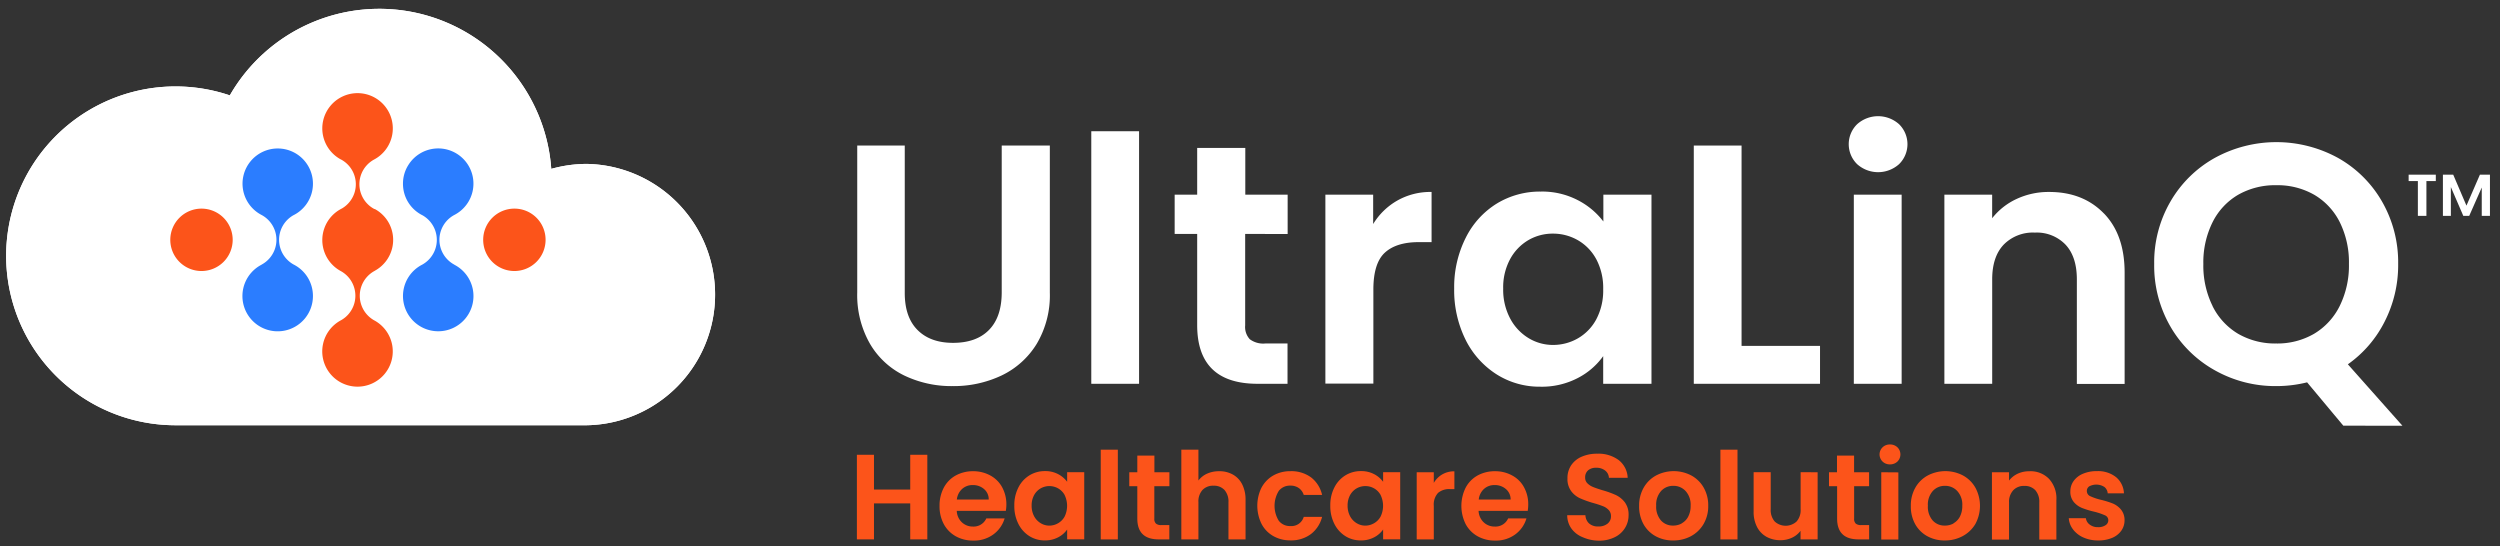 <?xml version="1.0" encoding="UTF-8"?>
<svg xmlns="http://www.w3.org/2000/svg" viewBox="0 0 585.02 127.83">
  <rect x="0" y="0" width="585.02" height="127.83" fill="#333333" stroke="none"/>
  <title>UltraLinQ TM with strapline on blue horizontal</title>
  <path d="M137.33,38.36A30.82,30.82,0,0,0,129,39.52a40.34,40.34,0,0,0-75.22-17.2A39.64,39.64,0,1,0,41,99.51h96.31a30.58,30.58,0,0,0,0-61.15" style="fill:#fff"></path>
  <path d="M137.33,38.36A30.82,30.82,0,0,0,129,39.52a40.34,40.34,0,0,0-75.22-17.2A39.64,39.64,0,1,0,41,99.51h96.31a30.58,30.58,0,0,0,0-61.15Z" style="fill:#fff"></path>
  <path d="M120.37,48.82a7.3,7.3,0,1,0,7.3,7.3,7.28,7.28,0,0,0-7.3-7.3" style="fill:#fc541a"></path>
  <path d="M87.74,63.34a8.23,8.23,0,0,0,3-11.59,8.3,8.3,0,0,0-3-2.82l-.09,0-.22-.11a6.57,6.57,0,0,1,.17-11.52,8.25,8.25,0,1,0-7.86,0l0,0,.13.06a6.57,6.57,0,0,1,.2,11.39l-.31.16-.24.14a8.25,8.25,0,0,0,.2,14.37,6.58,6.58,0,0,1,.1,11.51,8.25,8.25,0,1,0,7.83.08,6.6,6.6,0,0,1,0-11.61" style="fill:#fc541a"></path>
  <path d="M106.32,61.93a6.59,6.59,0,0,1,0-11.63A8.24,8.24,0,1,0,95.56,38.61,8.12,8.12,0,0,0,94.3,43a8.21,8.21,0,0,0,4.57,7.38,6.62,6.62,0,0,1-.07,11.55,8.25,8.25,0,0,0-3.13,2.79,8.25,8.25,0,0,0,6.87,12.8,8.24,8.24,0,0,0,3.78-15.57" style="fill:#2b7dff"></path>
  <path d="M47.15,48.82a7.3,7.3,0,1,1-7.3,7.3,7.31,7.31,0,0,1,7.3-7.3" style="fill:#fc541a"></path>
  <path d="M61.2,61.93a6.59,6.59,0,0,0,0-11.63,8.24,8.24,0,1,1,7.47.06,6.61,6.61,0,0,0,.06,11.55,8.23,8.23,0,0,1,4.5,7.34,8.25,8.25,0,1,1-12-7.32" style="fill:#2b7dff"></path>
  <path d="M211.72,34.06v34.5q0,5.67,3,8.67t8.3,3q5.43,0,8.39-3t3-8.67V34.06h11.26V68.48a22.21,22.21,0,0,1-3.08,12,19.48,19.48,0,0,1-8.22,7.39,26.16,26.16,0,0,1-11.46,2.48,25.47,25.47,0,0,1-11.31-2.48,18.81,18.81,0,0,1-8-7.39,22.91,22.91,0,0,1-3-12V34.06Z" style="fill:#fff"></path>
  <rect x="255.37" y="30.71" width="11.18" height="59.1" style="fill:#fff"></rect>
  <path d="M291.38,54.75v21.4a4.21,4.21,0,0,0,1.08,3.23,5.27,5.27,0,0,0,3.63,1h5.2v9.43h-7q-14.14,0-14.14-13.74V54.75h-5.27V45.56h5.27V34.62h11.26V45.56h9.91v9.19Z" style="fill:#fff"></path>
  <path d="M327,46.92a15.67,15.67,0,0,1,8-2V56.66h-3q-5.26,0-7.95,2.48c-1.78,1.65-2.67,4.53-2.67,8.62v22H310.15V45.56h11.18v6.87A15.72,15.72,0,0,1,327,46.92" style="fill:#fff"></path>
  <path d="M373.56,60.7a11.28,11.28,0,0,0-4.31-4.48,11.62,11.62,0,0,0-5.83-1.55,11.3,11.3,0,0,0-5.75,1.51,11.45,11.45,0,0,0-4.28,4.44,13.88,13.88,0,0,0-1.63,6.91,14.31,14.31,0,0,0,1.63,7,11.78,11.78,0,0,0,4.32,4.6,11,11,0,0,0,5.71,1.59,11.62,11.62,0,0,0,5.83-1.55,11.28,11.28,0,0,0,4.31-4.48,14.37,14.37,0,0,0,1.6-7,14.38,14.38,0,0,0-1.6-7M343,55.63a19.66,19.66,0,0,1,7.27-8,19.37,19.37,0,0,1,10.26-2.8,18.07,18.07,0,0,1,8.67,2,17.65,17.65,0,0,1,6,5V45.56h11.26V89.81H375.16V83.34a16.73,16.73,0,0,1-6,5.15,18.2,18.2,0,0,1-8.75,2,18.76,18.76,0,0,1-10.18-2.88,20.24,20.24,0,0,1-7.27-8.1,26.1,26.1,0,0,1-2.67-12A25.63,25.63,0,0,1,343,55.63" style="fill:#fff"></path>
  <polygon points="407.54 80.94 425.9 80.94 425.9 89.81 396.36 89.81 396.36 34.06 407.54 34.06 407.54 80.94" style="fill:#fff"></polygon>
  <path d="M445,89.81H433.81V45.56H445Zm-10.42-51.4a6.54,6.54,0,0,1,0-9.34,7.35,7.35,0,0,1,9.82,0,6.54,6.54,0,0,1,0,9.34,7.35,7.35,0,0,1-9.82,0" style="fill:#fff"></path>
  <path d="M492.31,49.92q4.88,5,4.87,13.93v26H486V65.37c0-3.51-.88-6.22-2.64-8.11a9.31,9.31,0,0,0-7.18-2.83,9.56,9.56,0,0,0-7.31,2.83c-1.79,1.89-2.68,4.6-2.68,8.11V89.81H455V45.56h11.18v5.51a15.54,15.54,0,0,1,5.71-4.51,17.71,17.71,0,0,1,7.63-1.64q7.91,0,12.78,5" style="fill:#fff"></path>
  <path d="M517.74,71.6a15.58,15.58,0,0,0,6,6.51,17.3,17.3,0,0,0,8.9,2.27,17.12,17.12,0,0,0,8.87-2.27,15.62,15.62,0,0,0,6-6.51,21.34,21.34,0,0,0,2.16-9.83A21.1,21.1,0,0,0,547.53,52a15.41,15.41,0,0,0-6-6.43,17.29,17.29,0,0,0-8.87-2.23,17.48,17.48,0,0,0-8.9,2.23,15.37,15.37,0,0,0-6,6.43,21.1,21.1,0,0,0-2.16,9.78,21.34,21.34,0,0,0,2.16,9.83m30.59,28-8.47-10.14a29.8,29.8,0,0,1-7.19.88,28.86,28.86,0,0,1-14.37-3.68,27.35,27.35,0,0,1-10.38-10.18,28.45,28.45,0,0,1-3.84-14.74,28.28,28.28,0,0,1,3.84-14.65A27.35,27.35,0,0,1,518.3,36.94a30,30,0,0,1,28.79,0,27.21,27.21,0,0,1,10.3,10.18,28.54,28.54,0,0,1,3.8,14.65A29.08,29.08,0,0,1,558,75.31a27.13,27.13,0,0,1-8.58,9.94l12.77,14.38Z" style="fill:#fff"></path>
  <path d="M563.64,40.87v1.5h2.16v8.14h2l0-8.14H570v-1.5Zm16.68,0-3.15,7.25-3.1-7.25h-2.41v9.64h1.86V43.77l2.91,6.74h1.39l2.93-6.63v6.63h1.92V40.87Z" style="fill:#fff"></path>
  <path d="M217,106.42v19.8h-4V117.8h-8.48v8.42h-4v-19.8h4v8.14H213v-8.14Z" style="fill:#fc541a"></path>
  <path d="M235.37,119.55H223.89a3.88,3.88,0,0,0,1.19,2.67,3.69,3.69,0,0,0,2.58,1,3.26,3.26,0,0,0,3.15-1.91h4.28a7.18,7.18,0,0,1-2.61,3.73,7.6,7.6,0,0,1-4.74,1.46,8.21,8.21,0,0,1-4.07-1,7.14,7.14,0,0,1-2.81-2.85,8.76,8.76,0,0,1-1-4.26,8.92,8.92,0,0,1,1-4.28,7,7,0,0,1,2.78-2.84,8.33,8.33,0,0,1,4.11-1,8.22,8.22,0,0,1,4,1,6.82,6.82,0,0,1,2.75,2.73,8.34,8.34,0,0,1,1,4.07A8.8,8.8,0,0,1,235.37,119.55Zm-4-2.66a3.13,3.13,0,0,0-1.1-2.45,3.91,3.91,0,0,0-2.64-.93,3.59,3.59,0,0,0-2.48.9,3.91,3.91,0,0,0-1.24,2.48Z" style="fill:#fc541a"></path>
  <path d="M238.31,114.08a7,7,0,0,1,2.58-2.84,6.88,6.88,0,0,1,3.64-1,6.43,6.43,0,0,1,3.08.71,6.19,6.19,0,0,1,2.11,1.79v-2.24h4v15.71h-4v-2.3a5.83,5.83,0,0,1-2.11,1.83,6.49,6.49,0,0,1-3.11.72,6.68,6.68,0,0,1-3.61-1,7.12,7.12,0,0,1-2.58-2.87,9.19,9.19,0,0,1-.95-4.27A9,9,0,0,1,238.31,114.08Zm10.85,1.8a4,4,0,0,0-1.54-1.59,4.15,4.15,0,0,0-4.11,0,4.1,4.1,0,0,0-1.52,1.57,5,5,0,0,0-.58,2.46,5.19,5.19,0,0,0,.58,2.48,4.18,4.18,0,0,0,1.54,1.63,3.84,3.84,0,0,0,2,.57,4.07,4.07,0,0,0,2.07-.56,4,4,0,0,0,1.54-1.58,5.79,5.79,0,0,0,0-5Z" style="fill:#fc541a"></path>
  <path d="M261.58,105.23v21h-4v-21Z" style="fill:#fc541a"></path>
  <path d="M270.12,113.77v7.6a1.49,1.49,0,0,0,.38,1.15,1.84,1.84,0,0,0,1.29.35h1.84v3.35h-2.49q-5,0-5-4.88v-7.57h-1.88v-3.26h1.88v-3.89h4v3.89h3.51v3.26Z" style="fill:#fc541a"></path>
  <path d="M288.52,111.06a5.37,5.37,0,0,1,2.17,2.3,7.86,7.86,0,0,1,.78,3.64v9.22h-4v-8.68a4.09,4.09,0,0,0-.93-2.88,3.34,3.34,0,0,0-2.56-1,3.39,3.39,0,0,0-2.59,1,4,4,0,0,0-.95,2.88v8.68h-4v-21h4v7.23a5.19,5.19,0,0,1,2-1.6,6.74,6.74,0,0,1,2.84-.58A6.34,6.34,0,0,1,288.52,111.06Z" style="fill:#fc541a"></path>
  <path d="M295.22,114.09a7.07,7.07,0,0,1,2.75-2.83,8,8,0,0,1,4-1,7.78,7.78,0,0,1,4.84,1.46,7.14,7.14,0,0,1,2.57,4.1h-4.29a3.14,3.14,0,0,0-1.14-1.6,3.33,3.33,0,0,0-2-.58,3.28,3.28,0,0,0-2.7,1.23,6.65,6.65,0,0,0,0,7,3.28,3.28,0,0,0,2.7,1.23,3,3,0,0,0,3.14-2.15h4.29a7.29,7.29,0,0,1-2.58,4,7.65,7.65,0,0,1-4.83,1.5,7.94,7.94,0,0,1-4-1,7,7,0,0,1-2.75-2.84,9.62,9.62,0,0,1,0-8.54Z" style="fill:#fc541a"></path>
  <path d="M312.25,114.08a7,7,0,0,1,2.58-2.84,6.86,6.86,0,0,1,3.64-1,6.45,6.45,0,0,1,3.08.71,6.19,6.19,0,0,1,2.11,1.79v-2.24h4v15.71h-4v-2.3a5.83,5.83,0,0,1-2.11,1.83,6.49,6.49,0,0,1-3.11.72,6.65,6.65,0,0,1-3.61-1,7.12,7.12,0,0,1-2.58-2.87,9.19,9.19,0,0,1-.95-4.27A9,9,0,0,1,312.25,114.08Zm10.85,1.8a4,4,0,0,0-1.54-1.59,4.15,4.15,0,0,0-4.11,0,4.1,4.1,0,0,0-1.52,1.57,5,5,0,0,0-.58,2.46,5.19,5.19,0,0,0,.58,2.48,4.18,4.18,0,0,0,1.54,1.63,3.84,3.84,0,0,0,2,.57,4.07,4.07,0,0,0,2.07-.56,4,4,0,0,0,1.54-1.58,5.79,5.79,0,0,0,0-5Z" style="fill:#fc541a"></path>
  <path d="M337.52,111a5.57,5.57,0,0,1,2.82-.71v4.17h-1a4,4,0,0,0-2.82.88,4,4,0,0,0-1,3.06v7.83h-4V110.51h4V113A5.52,5.52,0,0,1,337.52,111Z" style="fill:#fc541a"></path>
  <path d="M357.5,119.55H346a3.92,3.92,0,0,0,1.19,2.67,3.69,3.69,0,0,0,2.58,1,3.24,3.24,0,0,0,3.15-1.91h4.28a7.11,7.11,0,0,1-2.6,3.73,7.6,7.6,0,0,1-4.74,1.46,8.21,8.21,0,0,1-4.07-1,7.07,7.07,0,0,1-2.81-2.85,9.57,9.57,0,0,1,0-8.54,7,7,0,0,1,2.78-2.84,8.33,8.33,0,0,1,4.11-1,8.18,8.18,0,0,1,4,1,6.76,6.76,0,0,1,2.75,2.73,8.23,8.23,0,0,1,1,4.07A10,10,0,0,1,357.5,119.55Zm-4-2.66a3.14,3.14,0,0,0-1.11-2.45,3.88,3.88,0,0,0-2.63-.93,3.6,3.6,0,0,0-2.49.9,3.9,3.9,0,0,0-1.23,2.48Z" style="fill:#fc541a"></path>
  <path d="M370.36,125.71a6,6,0,0,1-2.62-2,5.35,5.35,0,0,1-1-3.15H371a2.76,2.76,0,0,0,.86,1.93,3.1,3.1,0,0,0,2.15.71,3.32,3.32,0,0,0,2.18-.67,2.16,2.16,0,0,0,.79-1.74,2,2,0,0,0-.54-1.45,3.62,3.62,0,0,0-1.34-.89,22.56,22.56,0,0,0-2.23-.73,23.43,23.43,0,0,1-3.13-1.12,5.36,5.36,0,0,1-2.07-1.67,4.76,4.76,0,0,1-.87-3,5.33,5.33,0,0,1,.88-3.07,5.66,5.66,0,0,1,2.47-2,9,9,0,0,1,3.63-.69,7.91,7.91,0,0,1,5,1.49,5.53,5.53,0,0,1,2.11,4.15H376.5a2.25,2.25,0,0,0-.86-1.68,3.25,3.25,0,0,0-2.15-.67,2.77,2.77,0,0,0-1.85.59,2.15,2.15,0,0,0-.7,1.73,1.79,1.79,0,0,0,.53,1.32,3.86,3.86,0,0,0,1.3.85c.52.22,1.25.47,2.2.76a22,22,0,0,1,3.15,1.13,5.79,5.79,0,0,1,2.1,1.7,4.78,4.78,0,0,1,.88,3,5.6,5.6,0,0,1-.83,3,5.74,5.74,0,0,1-2.41,2.17,8.19,8.19,0,0,1-3.77.81A9.47,9.47,0,0,1,370.36,125.71Z" style="fill:#fc541a"></path>
  <path d="M387.42,125.47a7.23,7.23,0,0,1-2.85-2.85,8.56,8.56,0,0,1-1-4.26,8.36,8.36,0,0,1,1.07-4.25,7.38,7.38,0,0,1,2.91-2.85,8.87,8.87,0,0,1,8.22,0,7.38,7.38,0,0,1,2.91,2.85,8.35,8.35,0,0,1,1.06,4.25,8.18,8.18,0,0,1-1.09,4.26,7.55,7.55,0,0,1-2.95,2.85,8.59,8.59,0,0,1-4.16,1A8.28,8.28,0,0,1,387.42,125.47Zm6.11-3a3.78,3.78,0,0,0,1.52-1.57,5.29,5.29,0,0,0,.57-2.56,4.74,4.74,0,0,0-1.18-3.44,3.84,3.84,0,0,0-2.88-1.21,3.77,3.77,0,0,0-2.85,1.21,4.81,4.81,0,0,0-1.15,3.44,4.9,4.9,0,0,0,1.12,3.45,3.7,3.7,0,0,0,2.82,1.2A4.12,4.12,0,0,0,393.53,122.49Z" style="fill:#fc541a"></path>
  <path d="M406.59,105.23v21h-4v-21Z" style="fill:#fc541a"></path>
  <path d="M425.34,110.51v15.71h-4v-2a5.21,5.21,0,0,1-2,1.61,6.29,6.29,0,0,1-2.68.58,6.63,6.63,0,0,1-3.26-.78,5.5,5.5,0,0,1-2.23-2.3,7.59,7.59,0,0,1-.81-3.62v-9.21h4v8.65a4.09,4.09,0,0,0,.93,2.88,3.79,3.79,0,0,0,5.13,0,4,4,0,0,0,.94-2.88v-8.65Z" style="fill:#fc541a"></path>
  <path d="M433.88,113.77v7.6a1.49,1.49,0,0,0,.38,1.15,1.84,1.84,0,0,0,1.29.35h1.84v3.35H434.9q-5,0-5-4.88v-7.57H428v-3.26h1.87v-3.89h4v3.89h3.51v3.26Z" style="fill:#fc541a"></path>
  <path d="M440.53,108a2.32,2.32,0,0,1,0-3.32,2.42,2.42,0,0,1,1.74-.67,2.46,2.46,0,0,1,1.75.67,2.34,2.34,0,0,1,0,3.32,2.46,2.46,0,0,1-1.75.67A2.42,2.42,0,0,1,440.53,108Zm3.7,2.54v15.71h-4V110.51Z" style="fill:#fc541a"></path>
  <path d="M451,125.47a7.17,7.17,0,0,1-2.85-2.85,8.46,8.46,0,0,1-1-4.26,8.35,8.35,0,0,1,1.06-4.25,7.38,7.38,0,0,1,2.91-2.85,8.89,8.89,0,0,1,8.23,0,7.42,7.42,0,0,1,2.9,2.85,8.92,8.92,0,0,1,0,8.51,7.62,7.62,0,0,1-3,2.85,8.61,8.61,0,0,1-4.16,1A8.28,8.28,0,0,1,451,125.47Zm6.11-3a3.84,3.84,0,0,0,1.52-1.57,5.41,5.41,0,0,0,.56-2.56,4.69,4.69,0,0,0-1.18-3.44,3.83,3.83,0,0,0-2.87-1.21,3.74,3.74,0,0,0-2.85,1.21,4.77,4.77,0,0,0-1.15,3.44,4.86,4.86,0,0,0,1.12,3.45,3.69,3.69,0,0,0,2.82,1.2A4.15,4.15,0,0,0,457.15,122.49Z" style="fill:#fc541a"></path>
  <path d="M479.48,112.05a6.75,6.75,0,0,1,1.73,5v9.22h-4v-8.68a4.09,4.09,0,0,0-.93-2.88,3.34,3.34,0,0,0-2.56-1,3.39,3.39,0,0,0-2.59,1,4,4,0,0,0-1,2.88v8.68h-4V110.51h4v1.95a5.51,5.51,0,0,1,2-1.6,6.28,6.28,0,0,1,2.71-.58A6,6,0,0,1,479.48,112.05Z" style="fill:#fc541a"></path>
  <path d="M487.54,125.78a6.1,6.1,0,0,1-2.43-1.89,4.83,4.83,0,0,1-1-2.63h4a2.21,2.21,0,0,0,.9,1.5,3.07,3.07,0,0,0,1.94.6,3,3,0,0,0,1.77-.46,1.36,1.36,0,0,0,.64-1.16,1.23,1.23,0,0,0-.78-1.15,15,15,0,0,0-2.48-.84,19.8,19.8,0,0,1-2.88-.88,4.9,4.9,0,0,1-1.93-1.39,3.7,3.7,0,0,1-.81-2.52,4.07,4.07,0,0,1,.75-2.38,5,5,0,0,1,2.16-1.7,8,8,0,0,1,3.3-.63,6.75,6.75,0,0,1,4.49,1.41,5.21,5.21,0,0,1,1.84,3.78h-3.8a2.09,2.09,0,0,0-.78-1.49,3.52,3.52,0,0,0-3.52-.15,1.25,1.25,0,0,0-.58,1.1,1.31,1.31,0,0,0,.79,1.21,13,13,0,0,0,2.47.84,20.82,20.82,0,0,1,2.81.87,5.06,5.06,0,0,1,1.91,1.41,3.85,3.85,0,0,1,.84,2.51,4.17,4.17,0,0,1-.75,2.44,5,5,0,0,1-2.16,1.69,8.23,8.23,0,0,1-3.27.6A8.32,8.32,0,0,1,487.54,125.78Z" style="fill:#fc541a"></path>
</svg>
